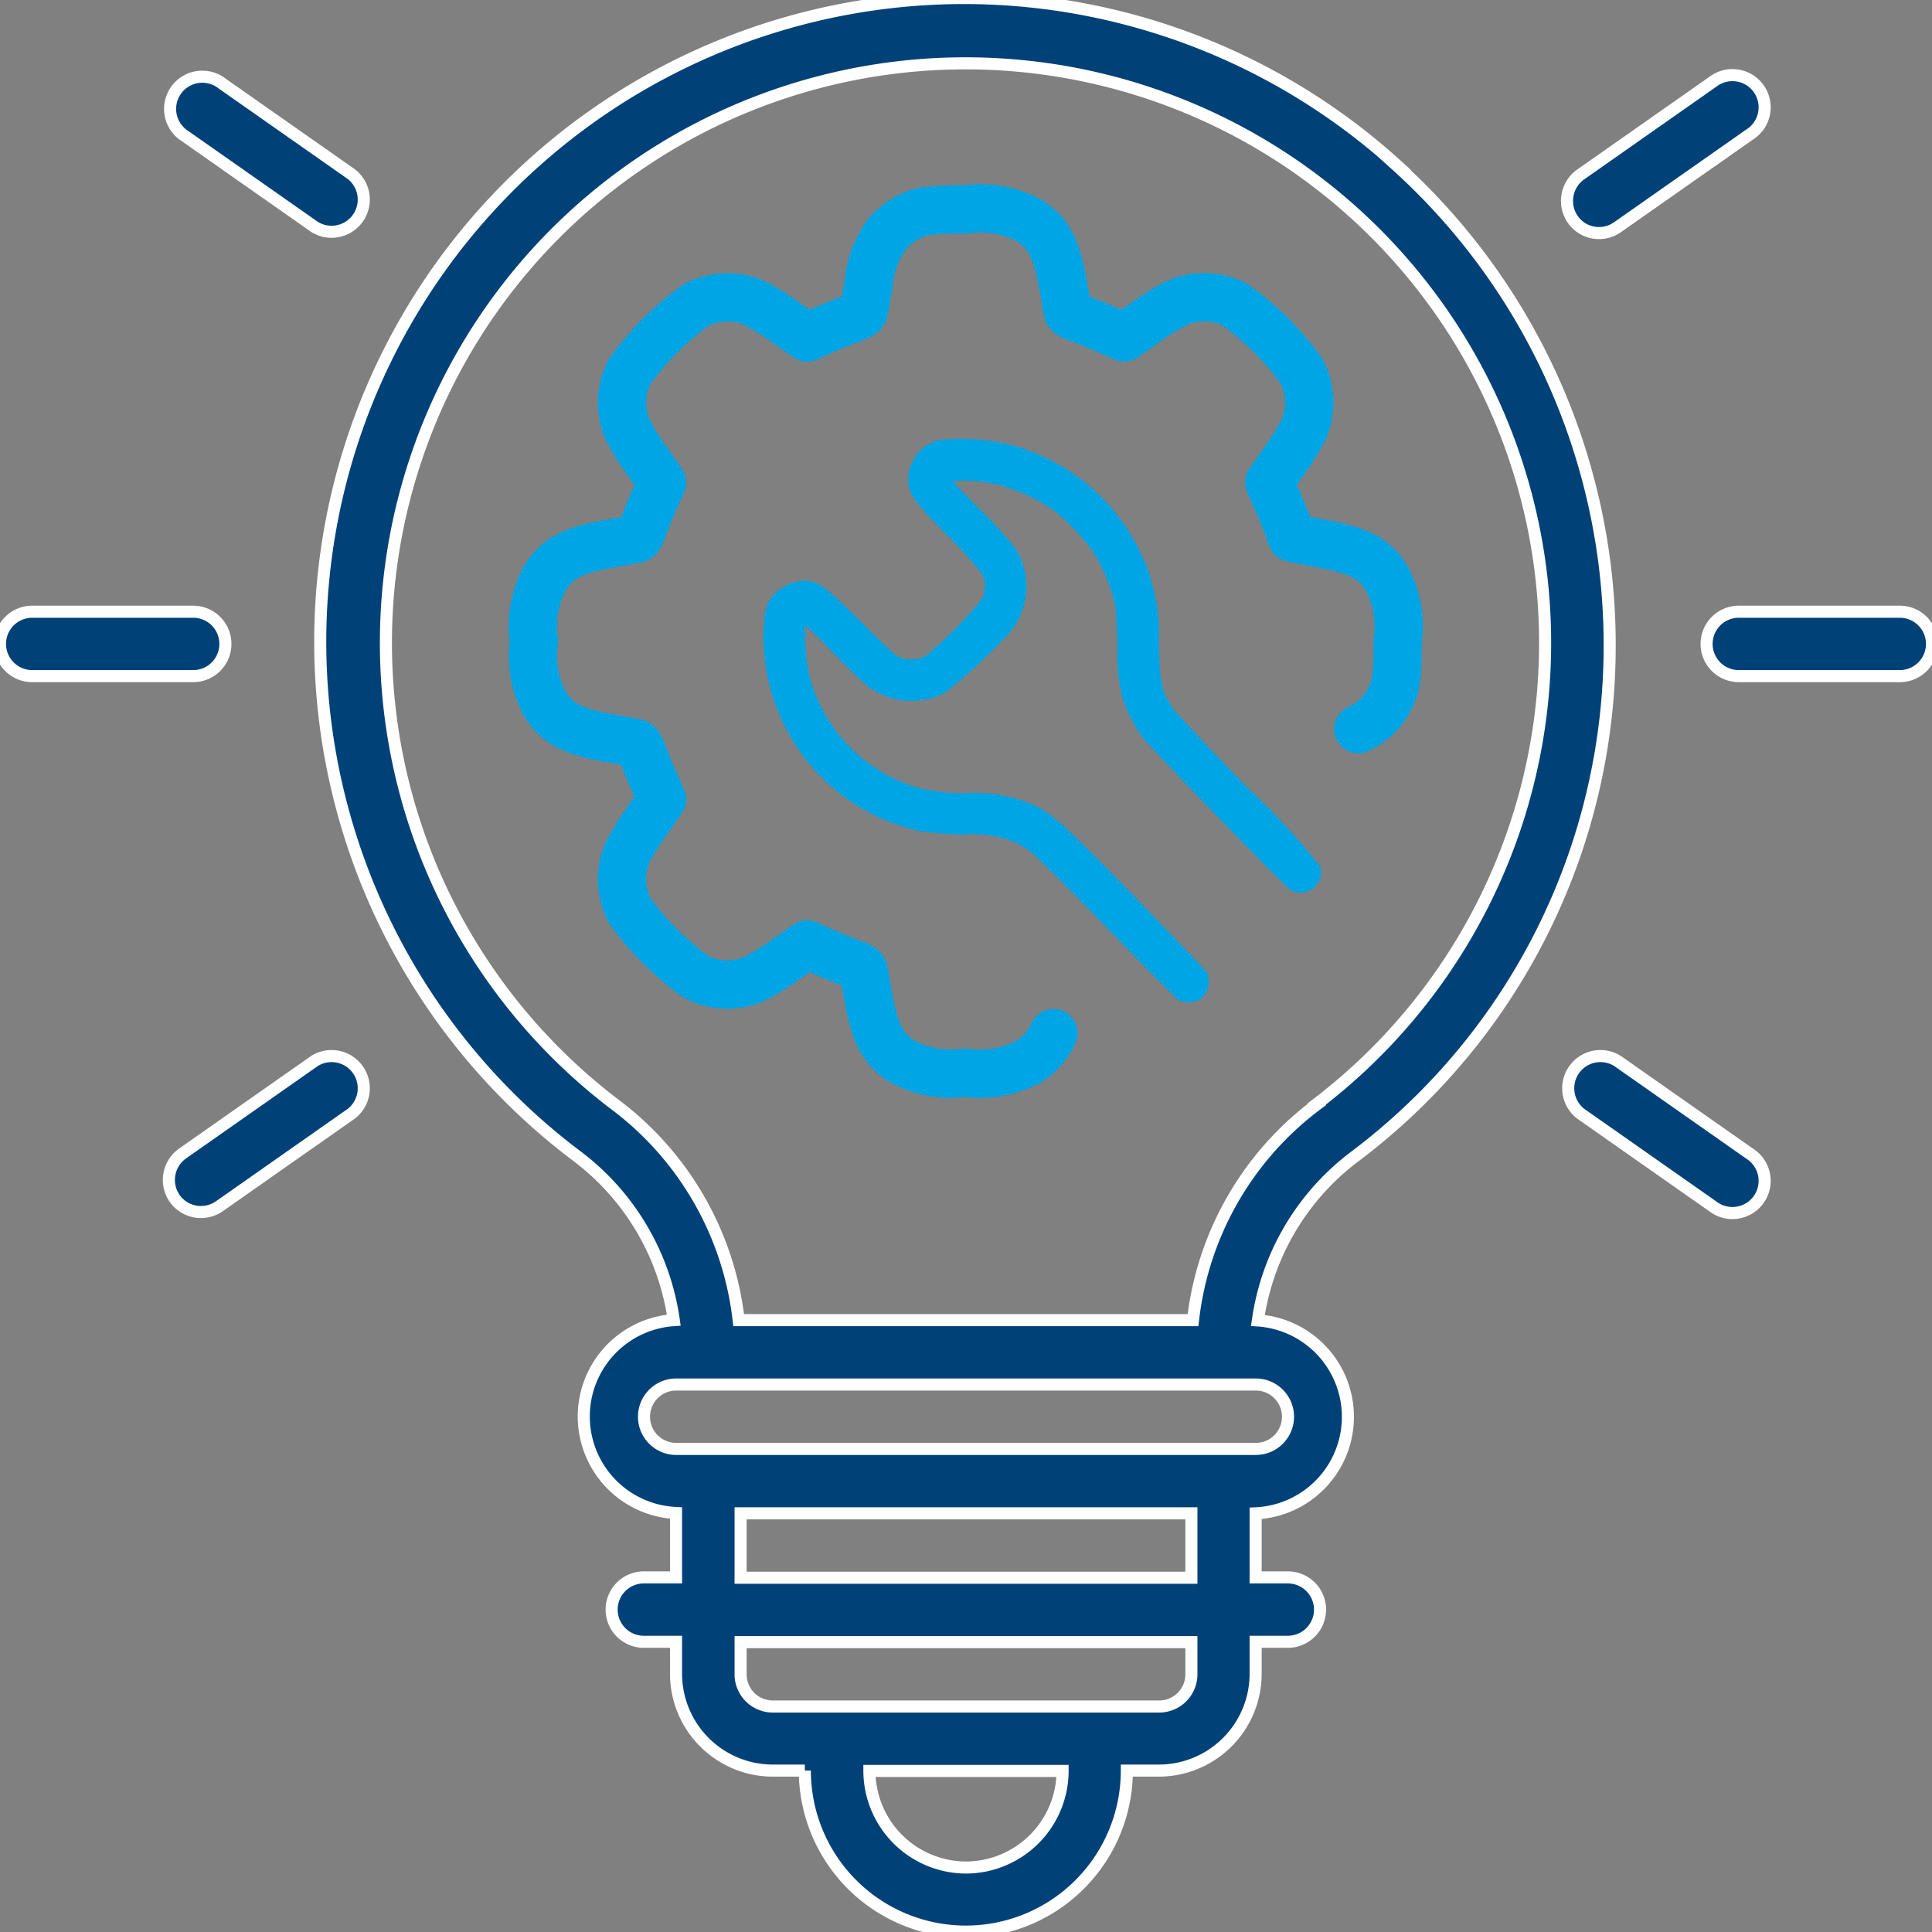 <?xml version="1.0" encoding="UTF-8"?>
<svg xmlns="http://www.w3.org/2000/svg" xmlns:xlink="http://www.w3.org/1999/xlink" width="48" height="48" viewBox="0 0 48 48">
  <rect x="0" y="0" width="48" height="48" fill="#808080" stroke="none"/>
  <defs>
    <clipPath id="clip-path">
      <rect id="Rectangle_23052" data-name="Rectangle 23052" width="48" height="48" transform="translate(197 1015)" fill="#004178"></rect>
    </clipPath>
  </defs>
  <g id="Visibility" transform="translate(-197 -1015)" clip-path="url(#clip-path)">
    <g id="_011-idea-development" data-name="011-idea-development" transform="translate(195.4 1013.398)">
      <g id="Group_86020" data-name="Group 86020">
        <path id="Path_84380" data-name="Path 84380" d="M36.272,5.68A15.993,15.993,0,1,0,15.9,30.3a6.191,6.191,0,0,1,2.44,4.1,2.4,2.4,0,0,0,.056,4.792v1.6h-.8a.8.8,0,1,0,0,1.6h.8v.8a2.407,2.407,0,0,0,2.4,2.4h.8a4,4,0,1,0,8,0h.8a2.407,2.407,0,0,0,2.4-2.4v-.8h.8a.8.8,0,0,0,0-1.6h-.8V39.2a2.4,2.4,0,0,0,.056-4.792A6.178,6.178,0,0,1,35.28,30.32a15.875,15.875,0,0,0,6.312-12.712A16.056,16.056,0,0,0,36.264,5.68ZM25.6,48a2.407,2.407,0,0,1-2.4-2.4H28A2.407,2.407,0,0,1,25.6,48Zm5.6-4.8a.8.8,0,0,1-.8.8H20.8a.8.8,0,0,1-.8-.8v-.8H31.2Zm0-2.4H20V39.2H31.2Zm2.4-4a.8.8,0,0,1-.8.8H18.4a.8.8,0,0,1,0-1.6H32.8A.8.8,0,0,1,33.6,36.8Zm.72-7.76a7.784,7.784,0,0,0-3.08,5.36H19.952a7.8,7.8,0,0,0-3.088-5.368,14.4,14.4,0,1,1,17.448,0Z" fill="#004178" stroke="#fff" stroke-width="0.3"></path>
        <path id="Path_84381" data-name="Path 84381" d="M48.8,16.8h-4a.8.8,0,0,0,0,1.6h4a.8.8,0,1,0,0-1.6Z" fill="#004178" stroke="#fff" stroke-width="0.3"></path>
        <path id="Path_84382" data-name="Path 84382" d="M7.2,17.6a.8.8,0,0,0-.8-.8h-4a.8.8,0,1,0,0,1.6h4A.8.8,0,0,0,7.2,17.6Z" fill="#004178" stroke="#fff" stroke-width="0.3"></path>
        <path id="Path_84383" data-name="Path 84383" d="M41.328,7.392a.79.79,0,0,0,.456-.144l3.28-2.3a.8.8,0,1,0-.912-1.312l-3.28,2.3a.806.806,0,0,0-.2,1.112A.788.788,0,0,0,41.328,7.392Z" fill="#004178" stroke="#fff" stroke-width="0.3"></path>
        <path id="Path_84384" data-name="Path 84384" d="M9.416,27.96l-3.28,2.3a.806.806,0,0,0-.2,1.112.8.8,0,0,0,1.112.2l3.28-2.3a.8.8,0,0,0-.912-1.312Z" fill="#004178" stroke="#fff" stroke-width="0.3"></path>
        <path id="Path_84385" data-name="Path 84385" d="M41.784,27.96a.8.8,0,0,0-.912,1.312l3.28,2.3a.8.8,0,1,0,.912-1.312Z" fill="#004178" stroke="#fff" stroke-width="0.3"></path>
        <path id="Path_84386" data-name="Path 84386" d="M9.416,7.24a.8.8,0,0,0,.912-1.312l-3.28-2.3a.8.8,0,0,0-.912,1.312Z" fill="#004178" stroke="#fff" stroke-width="0.3"></path>
      </g>
      <g id="Layer_1-2" transform="translate(15.444 7.385)">
        <path id="Path_84387" data-name="Path 84387" d="M21.641,14.068a1.617,1.617,0,0,0,.724-.651c.215-.356.255-.6.255-1.534a2.542,2.542,0,0,0-.264-1.547c-.3-.5-.675-.7-1.659-.881-.378-.072-.691-.134-.7-.139s-.049-.134-.105-.286-.177-.456-.282-.68l-.181-.411.378-.541a6.448,6.448,0,0,0,.478-.771,1.692,1.692,0,0,0-.047-1.442,7.212,7.212,0,0,0-1.659-1.659,1.692,1.692,0,0,0-1.442-.047,6.163,6.163,0,0,0-.771.478l-.541.382-.411-.183c-.221-.1-.537-.226-.691-.282-.206-.072-.288-.125-.3-.183S14.359,3.336,14.3,3c-.159-.9-.373-1.288-.863-1.581a2.57,2.57,0,0,0-1.567-.259,7.141,7.141,0,0,0-1.06.054,1.852,1.852,0,0,0-.838.508A2.377,2.377,0,0,0,9.478,3c-.058.335-.116.646-.125.691s-.1.114-.3.183c-.154.054-.47.181-.691.282l-.411.183-.541-.378a6.449,6.449,0,0,0-.771-.478,1.692,1.692,0,0,0-1.442.047A7.212,7.212,0,0,0,3.535,5.189a1.692,1.692,0,0,0-.047,1.442,6.163,6.163,0,0,0,.478.771l.378.541-.183.411c-.1.221-.226.537-.282.691-.072.206-.125.288-.183.3s-.356.067-.691.125c-.9.159-1.288.373-1.581.863a2.55,2.55,0,0,0-.264,1.547,2.55,2.55,0,0,0,.264,1.547c.293.49.684.7,1.581.863.335.058.646.116.691.125s.114.1.183.3c.054.154.181.47.282.691l.183.411-.378.541a6.449,6.449,0,0,0-.478.771,1.692,1.692,0,0,0,.047,1.442,7.212,7.212,0,0,0,1.659,1.659,1.692,1.692,0,0,0,1.442.047,6.163,6.163,0,0,0,.771-.478l.541-.378.411.183c.221.1.537.226.691.282.206.072.288.125.3.183s.067.356.125.691c.159.9.373,1.288.863,1.581a2.55,2.55,0,0,0,1.547.264,2.55,2.55,0,0,0,1.547-.264,1.627,1.627,0,0,0,.637-.718" transform="translate(-1.739 -1.738)" fill="none" stroke="#00a5e6" stroke-linecap="round" stroke-linejoin="round" stroke-width="1.2"></path>
        <path id="Path_84388" data-name="Path 84388" d="M19.562,15.228a1,1,0,0,0-.745.988c0,.336.127.516.984,1.392a8.3,8.3,0,0,1,.861.965.723.723,0,0,1-.017.6,10.417,10.417,0,0,1-1.392,1.409.808.808,0,0,1-.544.072c-.178-.036-.25-.1-1.062-.908-.939-.933-1.07-1.024-1.428-1.028a1.1,1.1,0,0,0-.721.322c-.2.214-.258.4-.277.929a4.943,4.943,0,0,0,3.871,4.967,9.1,9.1,0,0,0,1.115.087,2.885,2.885,0,0,1,1.125.14,2.558,2.558,0,0,1,.489.258c.118.083.984.943,1.921,1.912s1.745,1.781,1.794,1.809a.632.632,0,0,0,.5-.008.547.547,0,0,0,.182-.186.681.681,0,0,0,.028-.489c-.019-.032-.5-.535-1.06-1.119-2.555-2.642-2.792-2.86-3.355-3.091a3.626,3.626,0,0,0-1.546-.254,4.668,4.668,0,0,1-1.17-.118,3.935,3.935,0,0,1-2.756-2.8,4.725,4.725,0,0,1-.1-1.246,9.287,9.287,0,0,1,.69.681c.364.372.766.757.888.848a1.812,1.812,0,0,0,1.891.14,14.209,14.209,0,0,0,1.555-1.436,1.781,1.781,0,0,0,.19-2.158,10.464,10.464,0,0,0-.833-.916c-.393-.393-.711-.73-.711-.749a3.827,3.827,0,0,1,1.151.1,4.54,4.54,0,0,1,1.324.611,5.044,5.044,0,0,1,.971,1,4.268,4.268,0,0,1,.58,1.364c.017.055.044.527.059,1.051a4.578,4.578,0,0,0,.114,1.225,3.548,3.548,0,0,0,.512,1.024c.2.262,3.554,3.725,3.668,3.784a.509.509,0,0,0,.743-.58,16.843,16.843,0,0,0-1.794-1.944c-.965-.992-1.809-1.9-1.876-2-.277-.432-.309-.58-.341-1.606a4.772,4.772,0,0,0-.254-1.768A4.984,4.984,0,0,0,21.561,15.4a4.908,4.908,0,0,0-2-.173Z" transform="translate(-10.094 -10.072)" fill="#00a5e6"></path>
      </g>
    </g>
  </g>
</svg>
